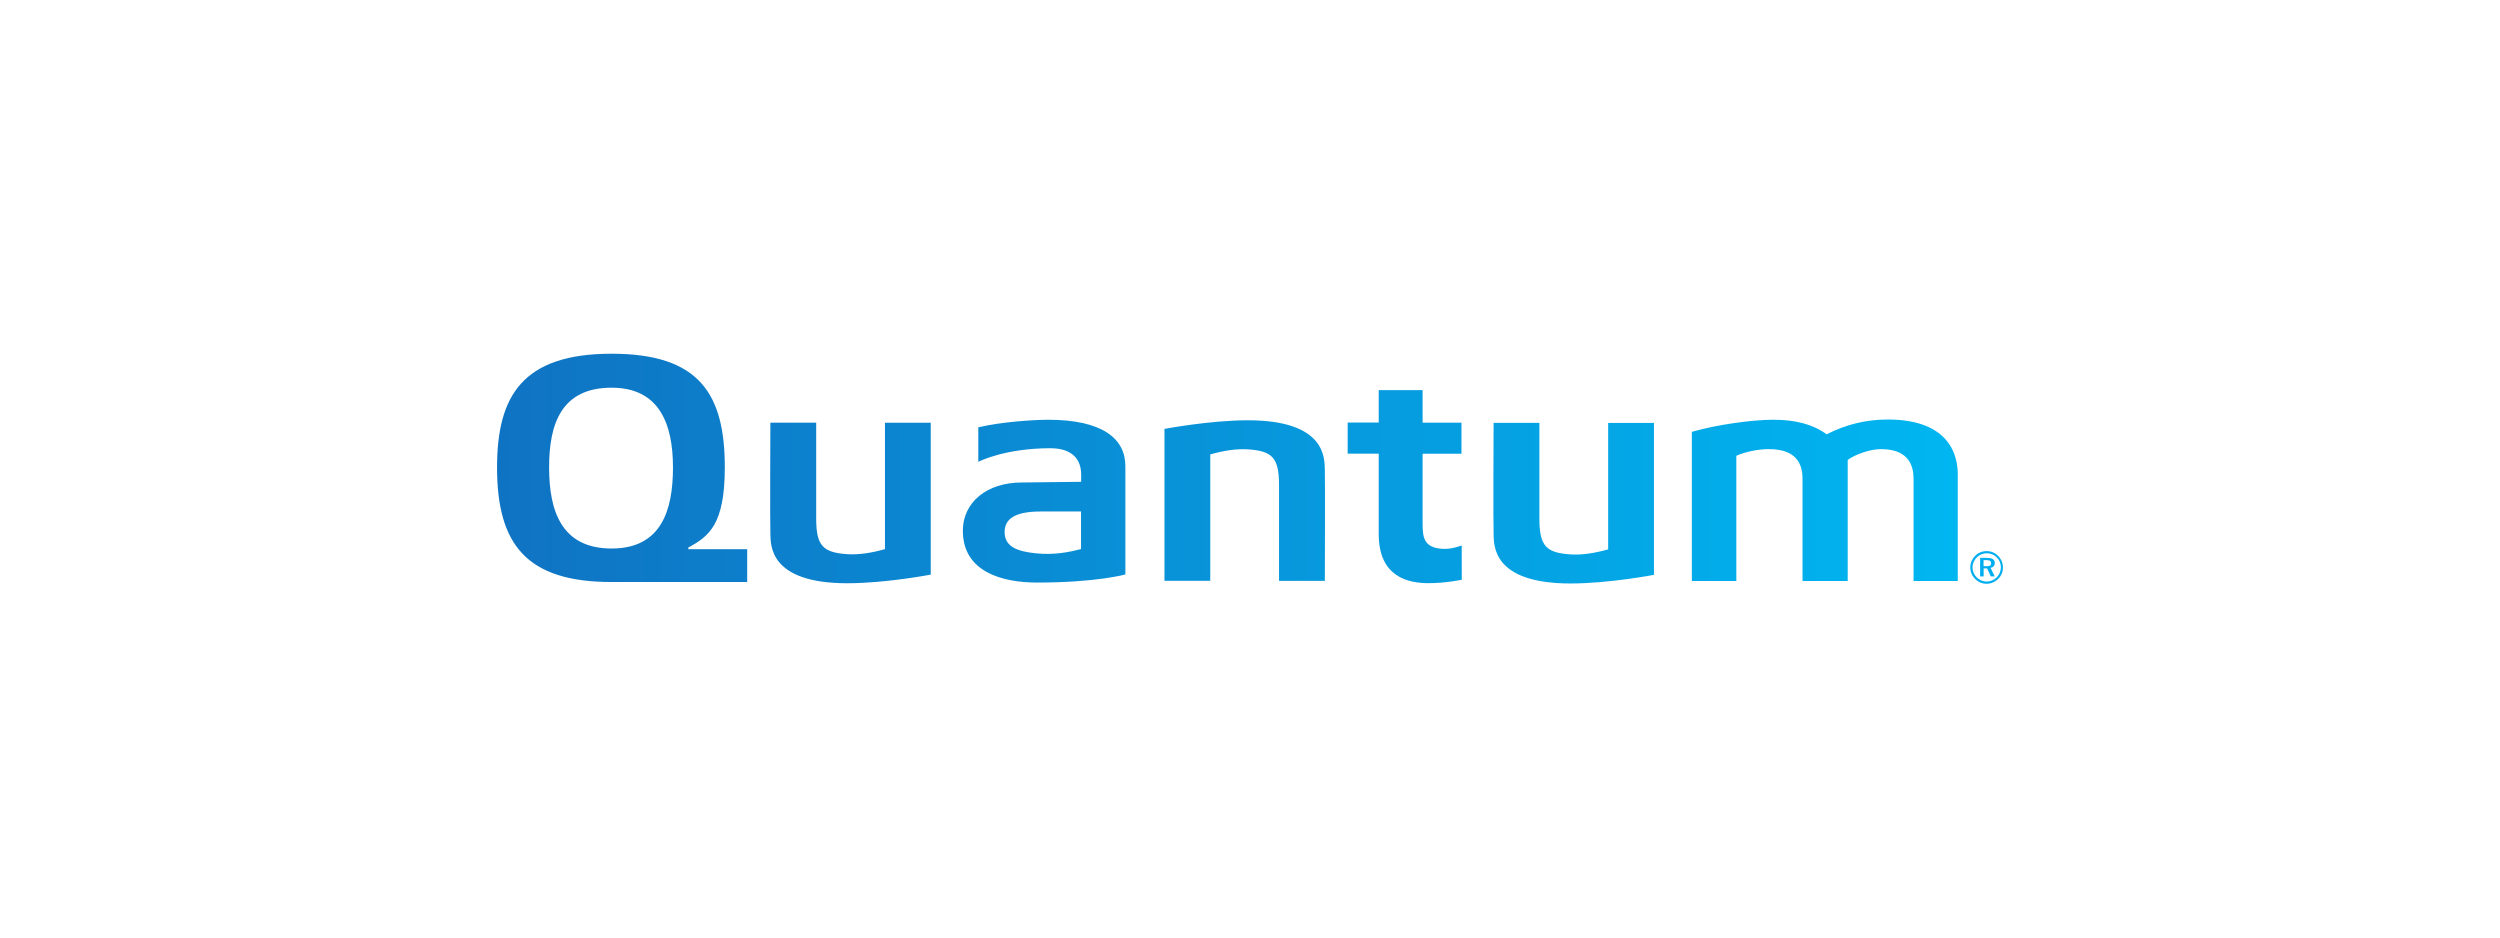 <?xml version="1.0" encoding="UTF-8"?>
<svg xmlns="http://www.w3.org/2000/svg" xmlns:xlink="http://www.w3.org/1999/xlink" id="_2023-quantum-logo2" viewBox="0 0 400 150">
  <defs>
    <style>.cls-1{fill:url(#linear-gradient);}.cls-1,.cls-2{fill-rule:evenodd;}.cls-2{fill:#00aeef;}</style>
    <linearGradient id="linear-gradient" x1="79.528" y1="-1135.739" x2="313.243" y2="-1135.739" gradientTransform="translate(0 -1060.764) scale(1 -1)" gradientUnits="userSpaceOnUse">
      <stop offset="0" stop-color="#0f73c3"></stop>
      <stop offset="1" stop-color="#00b6f1"></stop>
    </linearGradient>
  </defs>
  <path class="cls-1" d="m230.367,87.775c-2.943-.342-2.748-2.443-2.748-4.775v-10.405h6.216v-4.971h-6.216v-5.203h-7.022v5.19h-4.971v4.971h4.971v12.897c0,6.912,4.824,7.828,7.963,7.828,2.797,0,5.325-.55,5.325-.55,0,0-.012-5.068-.012-5.471-1.368.452-2.296.635-3.505.489h0Zm71.664-20.652c-3.456,0-6.656.782-9.77,2.369-2.125-1.575-4.922-2.333-8.524-2.333-3.493,0-9.086.818-12.75,1.856l-.293.085v23.864h7.12v-20.041c1.404-.635,3.493-1.063,5.19-1.063,4.482,0,5.398,2.418,5.398,4.763v16.341h7.23v-19.382c1.319-.94,3.676-1.722,5.288-1.722,4.226,0,5.251,2.333,5.251,4.763v16.341h7.071v-17.049c.012-2.65-.977-8.793-11.211-8.793h0Zm-160.439.501v20.236c-2.149.611-4.189.928-6.045.806-3.871-.269-4.958-1.331-4.958-5.728v-15.315h-7.328s-.073,16.048,0,17.831c.061,1.771-.183,7.865,12.31,7.865,6.119,0,13.349-1.38,13.349-1.38v-24.303h-7.328v-.012Zm26.123-.464c-2.369,0-7.535.342-11.187,1.209v5.52s4.165-2.174,11.565-2.174c2.284,0,4.897.843,4.897,4.262,0,.94-.012,1.111-.012,1.111,0,0-8.586.11-9.526.11-5.386,0-9.489,3.041-9.392,7.926.122,6.326,6.18,8.085,11.907,8.085,9.453,0,14.093-1.295,14.093-1.295v-17.366c-.012-4.372-3.688-7.389-12.347-7.389h0Zm5.264,20.688c-1.832.476-4.336,1.001-7.328.672-2.54-.281-4.91-.879-4.91-3.371,0-1.807,1.148-3.31,5.74-3.31h6.485v6.009h.012Zm-62.847.024v-.269c3.273-1.771,5.838-3.652,5.838-12.811,0-11.7-4.018-18.197-18.099-18.197-14.24,0-18.344,6.717-18.344,18.185,0,12.335,4.702,18.344,18.344,18.344h21.678v-5.251h-9.416Zm-12.274-.11c-8.024,0-10.002-6.009-10.002-12.982,0-6.998,1.978-12.75,10.002-12.75,7.609,0,9.819,5.764,9.819,12.75,0,6.888-1.869,12.982-9.819,12.982h0Zm159.449-20.102v20.236c-2.149.611-4.189.928-6.045.806-3.871-.269-4.958-1.319-4.958-5.728v-15.315h-7.328s-.073,16.048,0,17.831c.061,1.771-.183,7.865,12.31,7.865,6.119,0,13.348-1.38,13.348-1.38v-24.303h-7.328v-.012Zm-63.665,25.28v-20.236c2.149-.611,4.189-.928,6.045-.806,3.871.269,4.958,1.319,4.958,5.728v15.315h7.328s.061-16.048,0-17.831c-.061-1.771.183-7.865-12.31-7.865-6.119,0-13.349,1.38-13.349,1.38v24.303h7.328v.012Z"></path>
  <path class="cls-2" d="m319.166,90.07c0-.537-.403-.806-1.233-.806h-1.111v2.955h.562v-1.27h.55l.598,1.27h.623l-.659-1.356c.427-.085.672-.379.672-.794Zm-1.319.525h-.476v-.977h.452c.525,0,.757.147.757.513.012.342-.232.464-.733.464Z"></path>
  <path class="cls-2" d="m319.715,88.959c-.501-.513-1.148-.782-1.856-.782-.696,0-1.331.256-1.82.745-.513.513-.794,1.185-.794,1.869s.269,1.331.769,1.832c.501.513,1.148.782,1.844.782.684,0,1.343-.281,1.856-.782.488-.476.757-1.124.757-1.844,0-.684-.281-1.343-.757-1.82Zm-.244,3.42c-.452.44-1.001.672-1.624.672-.574,0-1.148-.244-1.575-.672-.427-.44-.672-1.001-.672-1.588s.244-1.172.696-1.624c.415-.415.977-.647,1.588-.647.623,0,1.185.232,1.612.672.415.415.647.989.647,1.612-.024.598-.256,1.16-.672,1.575Z"></path>
</svg>
